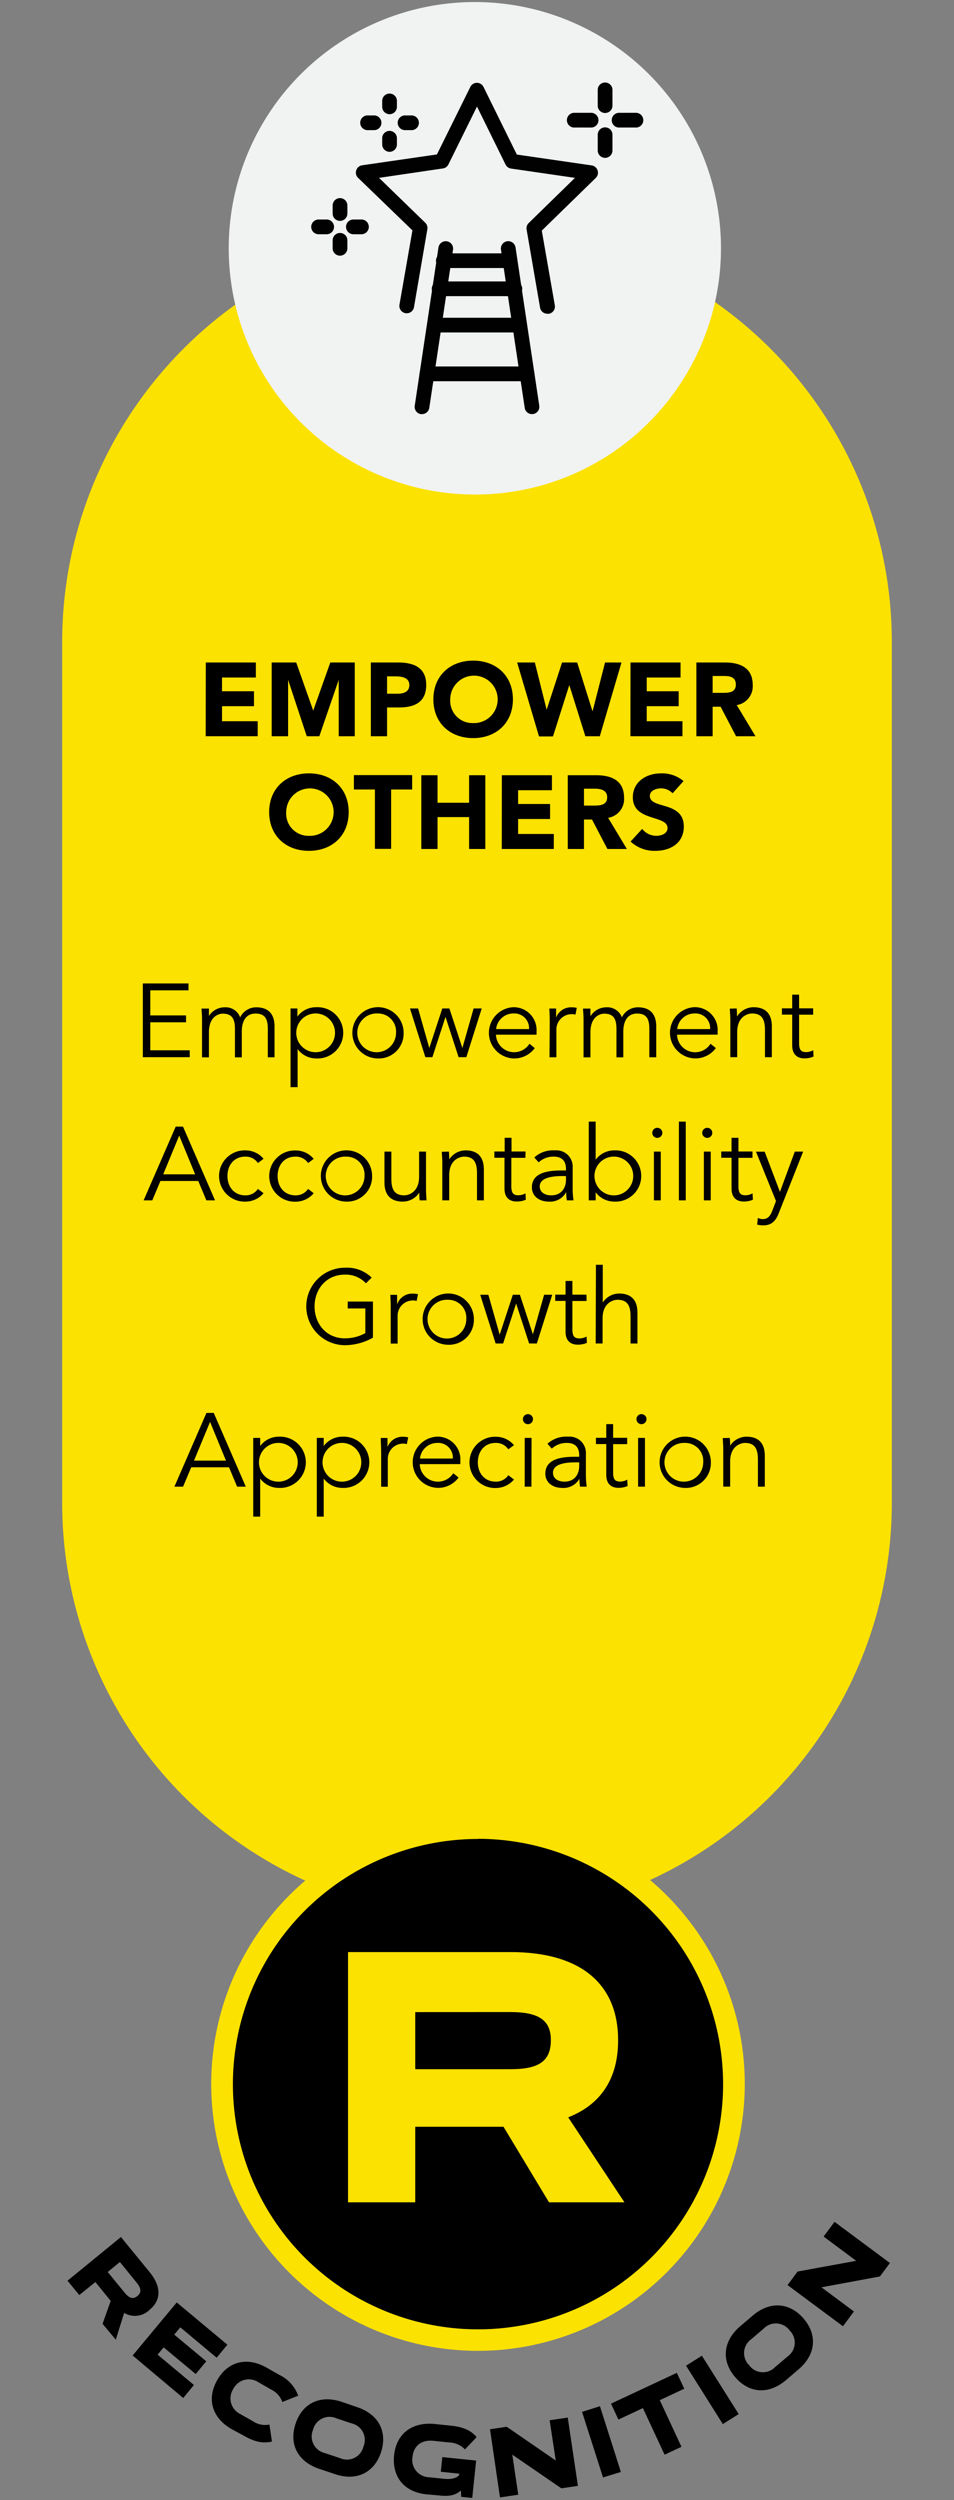 <svg xmlns="http://www.w3.org/2000/svg" id="Layer_1" data-name="Layer 1" viewBox="0 0 220 576.33"><rect x="0" y="0" width="220" height="576.33" fill="#808080" stroke="none"/><path d="M205.66,346.46V148A95.66,95.66,0,0,0,110,52.32h0A95.66,95.66,0,0,0,14.34,148V346.46A95.65,95.65,0,0,0,110,442.11h0a95.65,95.65,0,0,0,95.66-95.65" style="fill:#fce200"></path><path d="M109.5,114a56.77,56.77,0,0,1-40.14-96.9,56.76,56.76,0,0,1,80.28,80.27A56.41,56.41,0,0,1,109.5,114" style="fill:#f1f2f2"></path><path d="M126.21,72.32a1.69,1.69,0,0,1-1.67-1.41l-3.1-18a1.7,1.7,0,0,1,.49-1.5L132.59,41l-14.73-2.14a1.71,1.71,0,0,1-1.28-.93L110,24.56,103.41,37.9a1.68,1.68,0,0,1-1.27.93L87.41,41,98.07,51.35a1.69,1.69,0,0,1,.48,1.51l-3.09,18a1.7,1.7,0,0,1-3.35-.57l3-17.18L82.58,41a1.68,1.68,0,0,1-.43-1.74,1.7,1.7,0,0,1,1.37-1.16l17.24-2.5L108.48,20a1.69,1.69,0,0,1,3,0l7.71,15.63,17.25,2.5a1.7,1.7,0,0,1,.94,2.9L124.94,53.16l3,17.18a1.7,1.7,0,0,1-1.39,2A1.42,1.42,0,0,1,126.21,72.32Z" style="fill:#010101"></path><path d="M97.32,95.47l-.26,0a1.7,1.7,0,0,1-1.42-1.93L101.12,57a1.7,1.7,0,0,1,3.36.51L99,94A1.71,1.71,0,0,1,97.32,95.47Z" style="fill:#010101"></path><path d="M122.68,95.47A1.7,1.7,0,0,1,121,94L115.52,57.5a1.7,1.7,0,0,1,3.36-.51l5.48,36.53a1.7,1.7,0,0,1-1.43,1.93Z" style="fill:#010101"></path><path d="M121.54,87.88H98.46a1.7,1.7,0,0,1,0-3.4h23.08a1.7,1.7,0,0,1,0,3.4Z" style="fill:#010101"></path><path d="M119.86,76.64H100.14a1.7,1.7,0,0,1,0-3.39h19.72a1.7,1.7,0,0,1,0,3.39Z" style="fill:#010101"></path><path d="M118.6,68.27H101.4a1.7,1.7,0,1,1,0-3.39h17.2a1.7,1.7,0,1,1,0,3.39Z" style="fill:#010101"></path><path d="M117.63,61.79H102.37a1.7,1.7,0,1,1,0-3.39h15.26a1.7,1.7,0,0,1,0,3.39Z" style="fill:#010101"></path><path d="M139.54,26.05a1.7,1.7,0,0,1-1.7-1.7V20.72a1.7,1.7,0,0,1,3.4,0v3.63A1.7,1.7,0,0,1,139.54,26.05Z" style="fill:#010101"></path><path d="M139.54,36.39a1.7,1.7,0,0,1-1.7-1.7V31.06a1.7,1.7,0,0,1,3.4,0v3.63A1.7,1.7,0,0,1,139.54,36.39Z" style="fill:#010101"></path><path d="M146.52,29.4H142.9a1.7,1.7,0,1,1,0-3.39h3.62a1.7,1.7,0,1,1,0,3.39Z" style="fill:#010101"></path><path d="M136.18,29.4h-3.62a1.7,1.7,0,1,1,0-3.39h3.62a1.7,1.7,0,1,1,0,3.39Z" style="fill:#010101"></path><path d="M89.84,26.33a1.7,1.7,0,0,1-1.7-1.7V23.4a1.7,1.7,0,1,1,3.39,0v1.23A1.7,1.7,0,0,1,89.84,26.33Z" style="fill:#010101"></path><path d="M89.84,35a1.7,1.7,0,0,1-1.7-1.7V32a1.7,1.7,0,1,1,3.39,0v1.23A1.7,1.7,0,0,1,89.84,35Z" style="fill:#010101"></path><path d="M86.13,30H84.9a1.7,1.7,0,1,1,0-3.39h1.23a1.7,1.7,0,1,1,0,3.39Z" style="fill:#010101"></path><path d="M94.77,30H93.54a1.7,1.7,0,1,1,0-3.39h1.23a1.7,1.7,0,1,1,0,3.39Z" style="fill:#010101"></path><path d="M78.41,50.92a1.7,1.7,0,0,1-1.7-1.7V47.37a1.7,1.7,0,0,1,3.4,0v1.85A1.7,1.7,0,0,1,78.41,50.92Z" style="fill:#010101"></path><path d="M78.41,58.94a1.7,1.7,0,0,1-1.7-1.69V55.4a1.7,1.7,0,0,1,3.4,0v1.85A1.7,1.7,0,0,1,78.41,58.94Z" style="fill:#010101"></path><path d="M75.33,54H73.47a1.7,1.7,0,0,1,0-3.4h1.86a1.7,1.7,0,0,1,0,3.4Z" style="fill:#010101"></path><path d="M83.35,54H81.5a1.7,1.7,0,0,1,0-3.4h1.85a1.7,1.7,0,1,1,0,3.4Z" style="fill:#010101"></path><path d="M47.46,152.72H59v3.46H51.2v3.17h7.37v3.45H51.2v3.46h8.23v3.46h-12Z"></path><path d="M62.65,152.72h5.66l3.92,11.09h0l3.94-11.09h5.64v17H78.11v-13h0l-4.47,13H70.74l-4.3-13h0v13H62.65Z"></path><path d="M85.52,152.72h6.31c3.53,0,6.46,1.13,6.46,5.16s-2.71,5.21-6.29,5.21H89.26v6.63H85.52Zm3.74,7.2h2.5c1.32,0,2.64-.45,2.64-2,0-1.75-1.78-2-3.22-2H89.26Z"></path><path d="M109.11,152.29c5.31,0,9.17,3.48,9.17,8.93s-3.86,8.93-9.17,8.93-9.17-3.48-9.17-8.93S103.81,152.29,109.11,152.29Zm0,14.4a5.47,5.47,0,1,0-5.28-5.47A5.13,5.13,0,0,0,109.11,166.69Z"></path><path d="M119.26,152.72h4.08l2.72,10.9h0l3.56-10.9h3.48l3.52,11.19h.05l2.86-11.19h3.79l-5,17h-3.33L131.31,158h-.05l-3.74,11.77H124.3Z"></path><path d="M145.4,152.72h11.54v3.46h-7.8v3.17h7.37v3.45h-7.37v3.46h8.24v3.46h-12Z"></path><path d="M160.59,152.72h6.58c3.48,0,6.41,1.2,6.41,5.16a4.38,4.38,0,0,1-3.68,4.66l4.32,7.18h-4.48l-3.56-6.8h-1.84v6.8h-3.75Zm3.75,7h2.2c1.37,0,3.15,0,3.15-1.89s-1.54-2-2.91-2h-2.44Z"></path><path d="M71.24,178.28c5.31,0,9.17,3.48,9.17,8.93s-3.86,8.93-9.17,8.93-9.17-3.48-9.17-8.93S65.94,178.28,71.24,178.28Zm0,14.4A5.47,5.47,0,1,0,66,187.21,5.13,5.13,0,0,0,71.24,192.68Z"></path><path d="M86.46,182H81.61v-3.32H95.05V182H90.2v13.68H86.46Z"></path><path d="M97.16,178.71h3.74v6.34h7.28v-6.34h3.74v17h-3.74v-7.35H100.9v7.35H97.16Z"></path><path d="M115.73,178.71h11.55v3.46h-7.8v3.17h7.37v3.46h-7.37v3.45h8.23v3.46h-12Z"></path><path d="M130.93,178.71h6.57c3.48,0,6.41,1.2,6.41,5.16a4.37,4.37,0,0,1-3.67,4.66l4.32,7.18h-4.49l-3.55-6.79h-1.85v6.79h-3.74Zm3.74,7h2.21c1.37,0,3.14-.05,3.14-1.9,0-1.7-1.53-2-2.9-2h-2.45Z"></path><path d="M155.1,182.87a3.62,3.62,0,0,0-2.72-1.13c-1,0-2.52.48-2.52,1.75,0,3.1,7.83,1.1,7.83,7.06,0,3.79-3.05,5.59-6.55,5.59a8.08,8.08,0,0,1-5.72-2.14l2.67-2.92a4.17,4.17,0,0,0,3.26,1.6c1.22,0,2.59-.57,2.59-1.77,0-3.12-8-1.44-8-7.11,0-3.62,3.15-5.52,6.48-5.52a7.68,7.68,0,0,1,5.21,1.78Z"></path><path d="M34.66,242.12h9.1v1.59H32.94v-17H43.47v1.59H34.66v5.78H42.9v1.59H34.66Z"></path><path d="M46.59,235c0-.84-.07-1.66-.12-2.5h1.71v1.71h0a4.29,4.29,0,0,1,3.63-2,3.55,3.55,0,0,1,3.57,2.32,4.11,4.11,0,0,1,3.7-2.32c2.86,0,4.23,1.6,4.23,4.39v7.13H61.76v-6.56c0-2.28-.65-3.52-2.83-3.52-2.35,0-3.17,2-3.17,4.1v6H54.18v-6.56c0-2.28-.65-3.52-2.84-3.52-.38,0-3.16.21-3.16,4.32v5.76H46.59Z"></path><path d="M67,232.47h1.58v1.88h0A5.34,5.34,0,0,1,73,232.19,5.91,5.91,0,1,1,73,244a5.37,5.37,0,0,1-4.37-2.16h0v8.78H67Zm6,1.16a4.47,4.47,0,1,0,0,8.93,4.47,4.47,0,0,0,0-8.93Z"></path><path d="M87.08,244a5.91,5.91,0,1,1,6-5.91A5.74,5.74,0,0,1,87.08,244Zm0-10.37a4.47,4.47,0,1,0,4.25,4.46A4.16,4.16,0,0,0,87.08,233.63Z"></path><path d="M96.41,232.47,99,241.6h0l3-9.13h1.63l3,9.13h0l2.59-9.13h1.87l-3.55,11.24h-1.78l-3-9.22h-.05l-3,9.22H98.09l-3.55-11.24Z"></path><path d="M114.37,238.52a4.19,4.19,0,0,0,7.73,2.09l1.22,1A5.86,5.86,0,0,1,118.5,244a5.91,5.91,0,0,1-.15-11.81,5.26,5.26,0,0,1,5.38,5.61v.72Zm7.63-1.29a3.39,3.39,0,0,0-3.65-3.6,4,4,0,0,0-3.94,3.6Z"></path><path d="M126.77,236c0-1,0-1.87-.09-3.51h1.56v2.09h0a3.68,3.68,0,0,1,3.6-2.37,4.08,4.08,0,0,1,1.17.14l-.31,1.56a2.71,2.71,0,0,0-.91-.12,3.52,3.52,0,0,0-3.48,3.6v6.34h-1.59Z"></path><path d="M134.57,235c0-.84-.07-1.66-.12-2.5h1.71v1.71h.05a4.27,4.27,0,0,1,3.62-2,3.56,3.56,0,0,1,3.58,2.32,4.09,4.09,0,0,1,3.69-2.32c2.86,0,4.23,1.6,4.23,4.39v7.13h-1.59v-6.56c0-2.28-.64-3.52-2.83-3.52-2.35,0-3.17,2-3.17,4.1v6h-1.58v-6.56c0-2.28-.65-3.52-2.83-3.52-.39,0-3.17.21-3.17,4.32v5.76h-1.59Z"></path><path d="M156.13,238.52a4.18,4.18,0,0,0,7.72,2.09l1.23,1a5.87,5.87,0,0,1-4.83,2.38,5.91,5.91,0,0,1-.14-11.81,5.26,5.26,0,0,1,5.38,5.61v.72Zm7.63-1.29a3.39,3.39,0,0,0-3.65-3.6,4,4,0,0,0-3.94,3.6Z"></path><path d="M169.88,232.47a15.56,15.56,0,0,1,.07,1.81H170a4.5,4.5,0,0,1,3.77-2.09c2.85,0,4.22,1.6,4.22,4.39v7.13h-1.58v-6.22c0-2.5-.7-3.86-3-3.86-.34,0-3.41.21-3.41,4.32v5.76h-1.58V235c0-.6-.08-1.66-.12-2.48Z"></path><path d="M187.52,233.91h-3.24v6.63c0,1.68.65,2,1.63,2a3.46,3.46,0,0,0,1.63-.44l.07,1.47a5.32,5.32,0,0,1-2.13.41c-1.2,0-2.79-.53-2.79-3v-7.09h-2.37v-1.44h2.37v-3.16h1.59v3.16h3.24Z"></path><path d="M35.12,276.71h-2l7.4-17h1.68l7.39,17h-2l-1.87-4.47H37Zm2.52-6H45l-3.67-8.93Z"></path><path d="M59.48,268.11a3.38,3.38,0,0,0-2.81-1.48c-2.61-.05-4.22,1.89-4.22,4.46s1.61,4.51,4.22,4.47a3.39,3.39,0,0,0,2.81-1.49l1.3,1A5.47,5.47,0,0,1,56.67,277a5.91,5.91,0,1,1,0-11.81,5.43,5.43,0,0,1,4.11,1.94Z"></path><path d="M71.05,268.11a3.38,3.38,0,0,0-2.81-1.48c-2.62-.05-4.22,1.89-4.22,4.46s1.6,4.51,4.22,4.47a3.39,3.39,0,0,0,2.81-1.49l1.29,1a5.44,5.44,0,0,1-4.1,1.95,5.91,5.91,0,1,1,0-11.81,5.39,5.39,0,0,1,4.1,1.94Z"></path><path d="M79.81,277a5.91,5.91,0,1,1,6-5.91A5.74,5.74,0,0,1,79.81,277Zm0-10.37a4.47,4.47,0,1,0,4.25,4.46A4.16,4.16,0,0,0,79.81,266.63Z"></path><path d="M96.78,276.71a13.55,13.55,0,0,1-.08-1.8h0A4.54,4.54,0,0,1,92.89,277c-2.86,0-4.23-1.61-4.23-4.4v-7.13h1.59v6.22c0,2.5.69,3.87,3,3.87.33,0,3.4-.22,3.4-4.32v-5.77h1.59v8.77c0,.6.07,1.65.12,2.47Z"></path><path d="M103.52,265.47a15.56,15.56,0,0,1,.07,1.81h0a4.52,4.52,0,0,1,3.77-2.09c2.85,0,4.22,1.6,4.22,4.39v7.13h-1.58v-6.22c0-2.5-.7-3.86-3-3.86-.34,0-3.41.21-3.41,4.32v5.76H102V268c0-.6-.07-1.66-.12-2.48Z"></path><path d="M121.16,266.91h-3.24v6.63c0,1.68.65,2,1.63,2a3.46,3.46,0,0,0,1.63-.44l.08,1.47a5.41,5.41,0,0,1-2.14.41c-1.2,0-2.78-.53-2.78-3v-7.09H114v-1.44h2.38v-3.16h1.58v3.16h3.24Z"></path><path d="M130.52,269.82v-.29c0-1.94-.94-2.9-2.88-2.9a5,5,0,0,0-3.43,1.32l-1-1.13a6.41,6.41,0,0,1,4.75-1.63,3.76,3.76,0,0,1,4.1,4v5a17.64,17.64,0,0,0,.2,2.52h-1.54a10.86,10.86,0,0,1-.14-1.83h-.05a4.2,4.2,0,0,1-4,2.12c-2,0-3.87-1.11-3.87-3.29,0-3.65,4.3-3.89,7-3.89Zm-.82,1.29c-1.6,0-5.23.13-5.23,2.38,0,1.49,1.37,2.07,2.64,2.07,2.31,0,3.41-1.64,3.41-3.63v-.82Z"></path><path d="M135.77,258.56h1.59v8.79h0a5.34,5.34,0,0,1,4.36-2.16,5.91,5.91,0,1,1,0,11.81,5.37,5.37,0,0,1-4.36-2.16h0v1.87h-1.59Zm6,8.07a4.47,4.47,0,1,0,0,8.93,4.47,4.47,0,0,0,0-8.93Z"></path><path d="M151.59,262.31a1.16,1.16,0,1,1,1.15-1.16A1.17,1.17,0,0,1,151.59,262.31Zm.79,14.4H150.8V265.47h1.58Z"></path><path d="M158.14,276.71h-1.58V258.56h1.58Z"></path><path d="M163.11,262.31a1.16,1.16,0,1,1,1.15-1.16A1.16,1.16,0,0,1,163.11,262.31Zm.79,14.4h-1.58V265.47h1.58Z"></path><path d="M173.53,266.91h-3.24v6.63c0,1.68.64,2,1.63,2a3.46,3.46,0,0,0,1.63-.44l.07,1.47a5.32,5.32,0,0,1-2.13.41c-1.2,0-2.79-.53-2.79-3v-7.09h-2.37v-1.44h2.37v-3.16h1.59v3.16h3.24Z"></path><path d="M179.86,274.76l3.43-9.29h1.92l-5.61,14.17c-.67,1.72-1.59,2.83-3.53,2.83a5.2,5.2,0,0,1-1.46-.17l.16-1.54a2.43,2.43,0,0,0,1.2.27c1.11,0,1.68-.75,2.16-2l.82-2.16-4.61-11.38h2Z"></path><path d="M84.39,295.83a6.41,6.41,0,0,0-4.85-2c-4.36,0-7,3.43-7,7.34s2.62,7.35,7,7.35a9.75,9.75,0,0,0,4.71-1.2v-5.69H80.19v-1.59H86v8.33a13.26,13.26,0,0,1-6.44,1.73,8.93,8.93,0,0,1,0-17.86,8.16,8.16,0,0,1,6.15,2.28Z"></path><path d="M90.1,302c0-1,0-1.87-.09-3.51h1.56v2.09h.05a3.68,3.68,0,0,1,3.6-2.37,4.46,4.46,0,0,1,1.17.14l-.31,1.56a2.71,2.71,0,0,0-.91-.12,3.52,3.52,0,0,0-3.48,3.6v6.34H90.1Z"></path><path d="M103.28,310a5.91,5.91,0,1,1,6-5.91A5.74,5.74,0,0,1,103.28,310Zm0-10.37a4.47,4.47,0,1,0,4.25,4.46A4.16,4.16,0,0,0,103.28,299.63Z"></path><path d="M112.62,298.47l2.59,9.13h.05l3-9.13h1.63l3,9.13h0l2.59-9.13h1.87l-3.55,11.24h-1.78l-3-9.22h0l-3,9.22H114.3l-3.56-11.24Z"></path><path d="M135.27,299.91H132v6.63c0,1.68.65,2,1.63,2a3.47,3.47,0,0,0,1.64-.44l.07,1.47a5.41,5.41,0,0,1-2.14.41c-1.2,0-2.78-.53-2.78-3v-7.09h-2.38v-1.44h2.38v-3.16H132v3.16h3.24Z"></path><path d="M137.43,291.56H139v8.72h0a4.52,4.52,0,0,1,3.77-2.09c2.86,0,4.23,1.6,4.23,4.39v7.13h-1.59v-6.22c0-2.5-.69-3.86-3.05-3.86-.33,0-3.4.21-3.4,4.32v5.76h-1.59Z"></path><path d="M42.22,342.71h-2l7.39-17h1.68l7.39,17h-2l-1.87-4.47H44.1Zm2.52-6h7.37l-3.67-8.93Z"></path><path d="M58.4,331.47H60v1.88H60a5.34,5.34,0,0,1,4.37-2.16,5.91,5.91,0,1,1,0,11.81A5.37,5.37,0,0,1,60,340.84H60v8.78H58.4Zm6,1.16a4.47,4.47,0,1,0,0,8.93,4.47,4.47,0,0,0,0-8.93Z"></path><path d="M73.06,331.47h1.59v1.88h0a5.34,5.34,0,0,1,4.36-2.16,5.91,5.91,0,1,1,0,11.81,5.37,5.37,0,0,1-4.36-2.16h0v8.78H73.06Zm6,1.16a4.47,4.47,0,1,0,0,8.93,4.47,4.47,0,0,0,0-8.93Z"></path><path d="M87.9,335c0-1-.05-1.87-.1-3.51h1.56v2.09h0a3.68,3.68,0,0,1,3.6-2.37,4.46,4.46,0,0,1,1.17.14l-.31,1.56a2.71,2.71,0,0,0-.91-.12,3.52,3.52,0,0,0-3.48,3.6v6.34H87.9Z"></path><path d="M96.8,337.52a4.19,4.19,0,0,0,7.73,2.09l1.22,1a5.85,5.85,0,0,1-4.82,2.38,5.91,5.91,0,0,1-.15-11.81,5.26,5.26,0,0,1,5.38,5.61v.72Zm7.63-1.29a3.39,3.39,0,0,0-3.65-3.6,4,4,0,0,0-3.93,3.6Z"></path><path d="M117.22,334.11a3.36,3.36,0,0,0-2.8-1.48c-2.62-.05-4.23,1.89-4.23,4.46s1.61,4.51,4.23,4.47a3.37,3.37,0,0,0,2.8-1.49l1.3,1a5.44,5.44,0,0,1-4.1,1.95,5.91,5.91,0,1,1,0-11.81,5.39,5.39,0,0,1,4.1,1.94Z"></path><path d="M121.76,328.31a1.16,1.16,0,1,1,1.15-1.16A1.16,1.16,0,0,1,121.76,328.31Zm.79,14.4H121V331.47h1.58Z"></path><path d="M133.57,335.82v-.29c0-1.94-.94-2.9-2.88-2.9a5,5,0,0,0-3.44,1.32l-1-1.13a6.43,6.43,0,0,1,4.76-1.63,3.76,3.76,0,0,1,4.1,4v5a19.39,19.39,0,0,0,.19,2.52h-1.53a10.85,10.85,0,0,1-.15-1.83h0a4.2,4.2,0,0,1-4,2.12c-2,0-3.86-1.11-3.86-3.29,0-3.65,4.3-3.89,7-3.89Zm-.82,1.29c-1.61,0-5.23.13-5.23,2.38,0,1.49,1.37,2.07,2.64,2.07,2.3,0,3.41-1.64,3.41-3.63v-.82Z"></path><path d="M144.63,332.91h-3.24v6.63c0,1.68.65,2,1.63,2a3.43,3.43,0,0,0,1.63-.44l.08,1.47a5.41,5.41,0,0,1-2.14.41c-1.2,0-2.78-.53-2.78-3v-7.09h-2.38v-1.44h2.38v-3.16h1.58v3.16h3.24Z"></path><path d="M147.94,328.31a1.16,1.16,0,1,1,1.15-1.16A1.17,1.17,0,0,1,147.94,328.31Zm.79,14.4h-1.58V331.47h1.58Z"></path><path d="M157.93,343a5.91,5.91,0,1,1,6-5.91A5.75,5.75,0,0,1,157.93,343Zm0-10.37a4.47,4.47,0,1,0,4.24,4.46A4.16,4.16,0,0,0,157.93,332.63Z"></path><path d="M168.29,331.47a13.63,13.63,0,0,1,.08,1.81h0a4.52,4.52,0,0,1,3.77-2.09c2.86,0,4.23,1.6,4.23,4.39v7.13h-1.59v-6.22c0-2.5-.69-3.86-3-3.86-.33,0-3.4.21-3.4,4.32v5.76h-1.59V334c0-.6-.07-1.66-.12-2.48Z"></path><path d="M169.25,480.41a59,59,0,1,1-59-59,59,59,0,0,1,59,59"></path><path d="M110.23,541.93a61.52,61.52,0,1,1,61.52-61.52A61.59,61.59,0,0,1,110.23,541.93Zm0-118a56.52,56.52,0,1,0,56.52,56.52A56.58,56.58,0,0,0,110.23,423.89Z" style="fill:#fce200"></path><path d="M126.61,507.69l-10.5-17.42H95.76v17.42H80.26V450h37.43c17,0,24.85,8,24.85,20.26v.08c0,8.5-3.67,14.67-11.51,17.76L144,507.69ZM95.76,463.84V477h21.93c6.09,0,9.34-1.5,9.34-6.67v-.08c0-4.84-3.25-6.42-9.34-6.42Z" style="fill:#fce200"></path><path d="M23.65,535.7l1.88-5.29L22,526.07l-3.72,3-2.71-3.31,12.32-10.07,6.54,8c3,3.63,2.63,6.7,0,8.84h0a4.81,4.81,0,0,1-5.8.65l-1.93,6.18Zm4-14.25-2.81,2.3,3.83,4.68c1.06,1.3,1.95,1.74,3.05.83h0c1-.85.8-1.82-.26-3.12Z"></path><path d="M52.43,540.51l-2.47,3-8.38-7-1.4,1.68,7.39,6.15-2.44,2.93-7.39-6.14-1.4,1.67,8.38,7-2.47,3L30.59,543l10.17-12.23Z"></path><path d="M65.11,553.72a5.08,5.08,0,0,0-2.6-2.88l-2.91-1.67a4,4,0,0,0-5.8,1.54v0a4,4,0,0,0,1.62,5.79l2.92,1.66a5,5,0,0,0,3.8.76l.57,3.92c-2,.48-4,.08-6.32-1.26L53.46,560c-4.67-2.67-5.79-7.06-3.37-11.32v0c2.41-4.24,6.77-5.51,11.44-2.85l2.92,1.66a8.43,8.43,0,0,1,4.31,4.78Z"></path><path d="M82.37,554.91c5.08,1.7,7,5.8,5.49,10.42v0c-1.55,4.64-5.58,6.74-10.66,5l-3.53-1.18c-5.11-1.71-7.06-5.81-5.5-10.45v0c1.55-4.63,5.57-6.72,10.68-5Zm-3.93,11.76A3.9,3.9,0,0,0,83.81,564v0a3.9,3.9,0,0,0-2.7-5.34l-3.53-1.18a3.92,3.92,0,0,0-5.39,2.64v0a3.93,3.93,0,0,0,2.71,5.37Z"></path><path d="M107.23,564.65a5.29,5.29,0,0,0-3.72-1.61l-3.54-.37c-2.86-.3-4.59,1.21-4.85,3.73v0A4,4,0,0,0,99,571.07l3.34.35c1.6.17,2.92-.07,3.54-.86l0-.32-4.23-.44.35-3.38,7.8.8-.9,8.63-2.54-.27-.07-1.48c-1.11,1.06-2.62,1.41-4.66,1.2L98.3,575c-5.17-.54-7.92-4.1-7.42-9v0c.5-4.85,4-7.77,9.48-7.2l3.55.37c2.72.28,4.65,1,6,2.65Z"></path><path d="M126.75,557.93l4.18-.62,2.34,15.74-3.82.57-11.31-7.76,1.37,9.23-4.21.63L113,560l3.85-.57,11.31,7.78Z"></path><path d="M139.06,571.11,134.23,556l4.12-1.31,4.83,15.16Z"></path><path d="M156.08,547l1.72,3.66-5.65,2.64,5,10.75-3.89,1.82-5-10.74-5.65,2.64-1.71-3.67Z"></path><path d="M166.69,558.81l-8.48-13.46,3.65-2.3,8.49,13.46Z"></path><path d="M173.56,533.82c4.07-3.48,8.59-3,11.75.66l0,0c3.18,3.72,2.91,8.25-1.17,11.73l-2.83,2.42c-4.09,3.5-8.6,3.06-11.79-.66v0c-3.17-3.7-2.89-8.23,1.2-11.73Zm8.05,9.42a3.91,3.91,0,0,0,.49-6l0,0a3.91,3.91,0,0,0-6-.43l-2.83,2.42a3.92,3.92,0,0,0-.52,6h0a3.92,3.92,0,0,0,6,.44Z"></path><path d="M189.93,515.58l2.52-3.39,12.77,9.49-2.3,3.1-13.49,2.5,7.49,5.57-2.53,3.41-12.78-9.49,2.32-3.12,13.51-2.48Z"></path></svg>